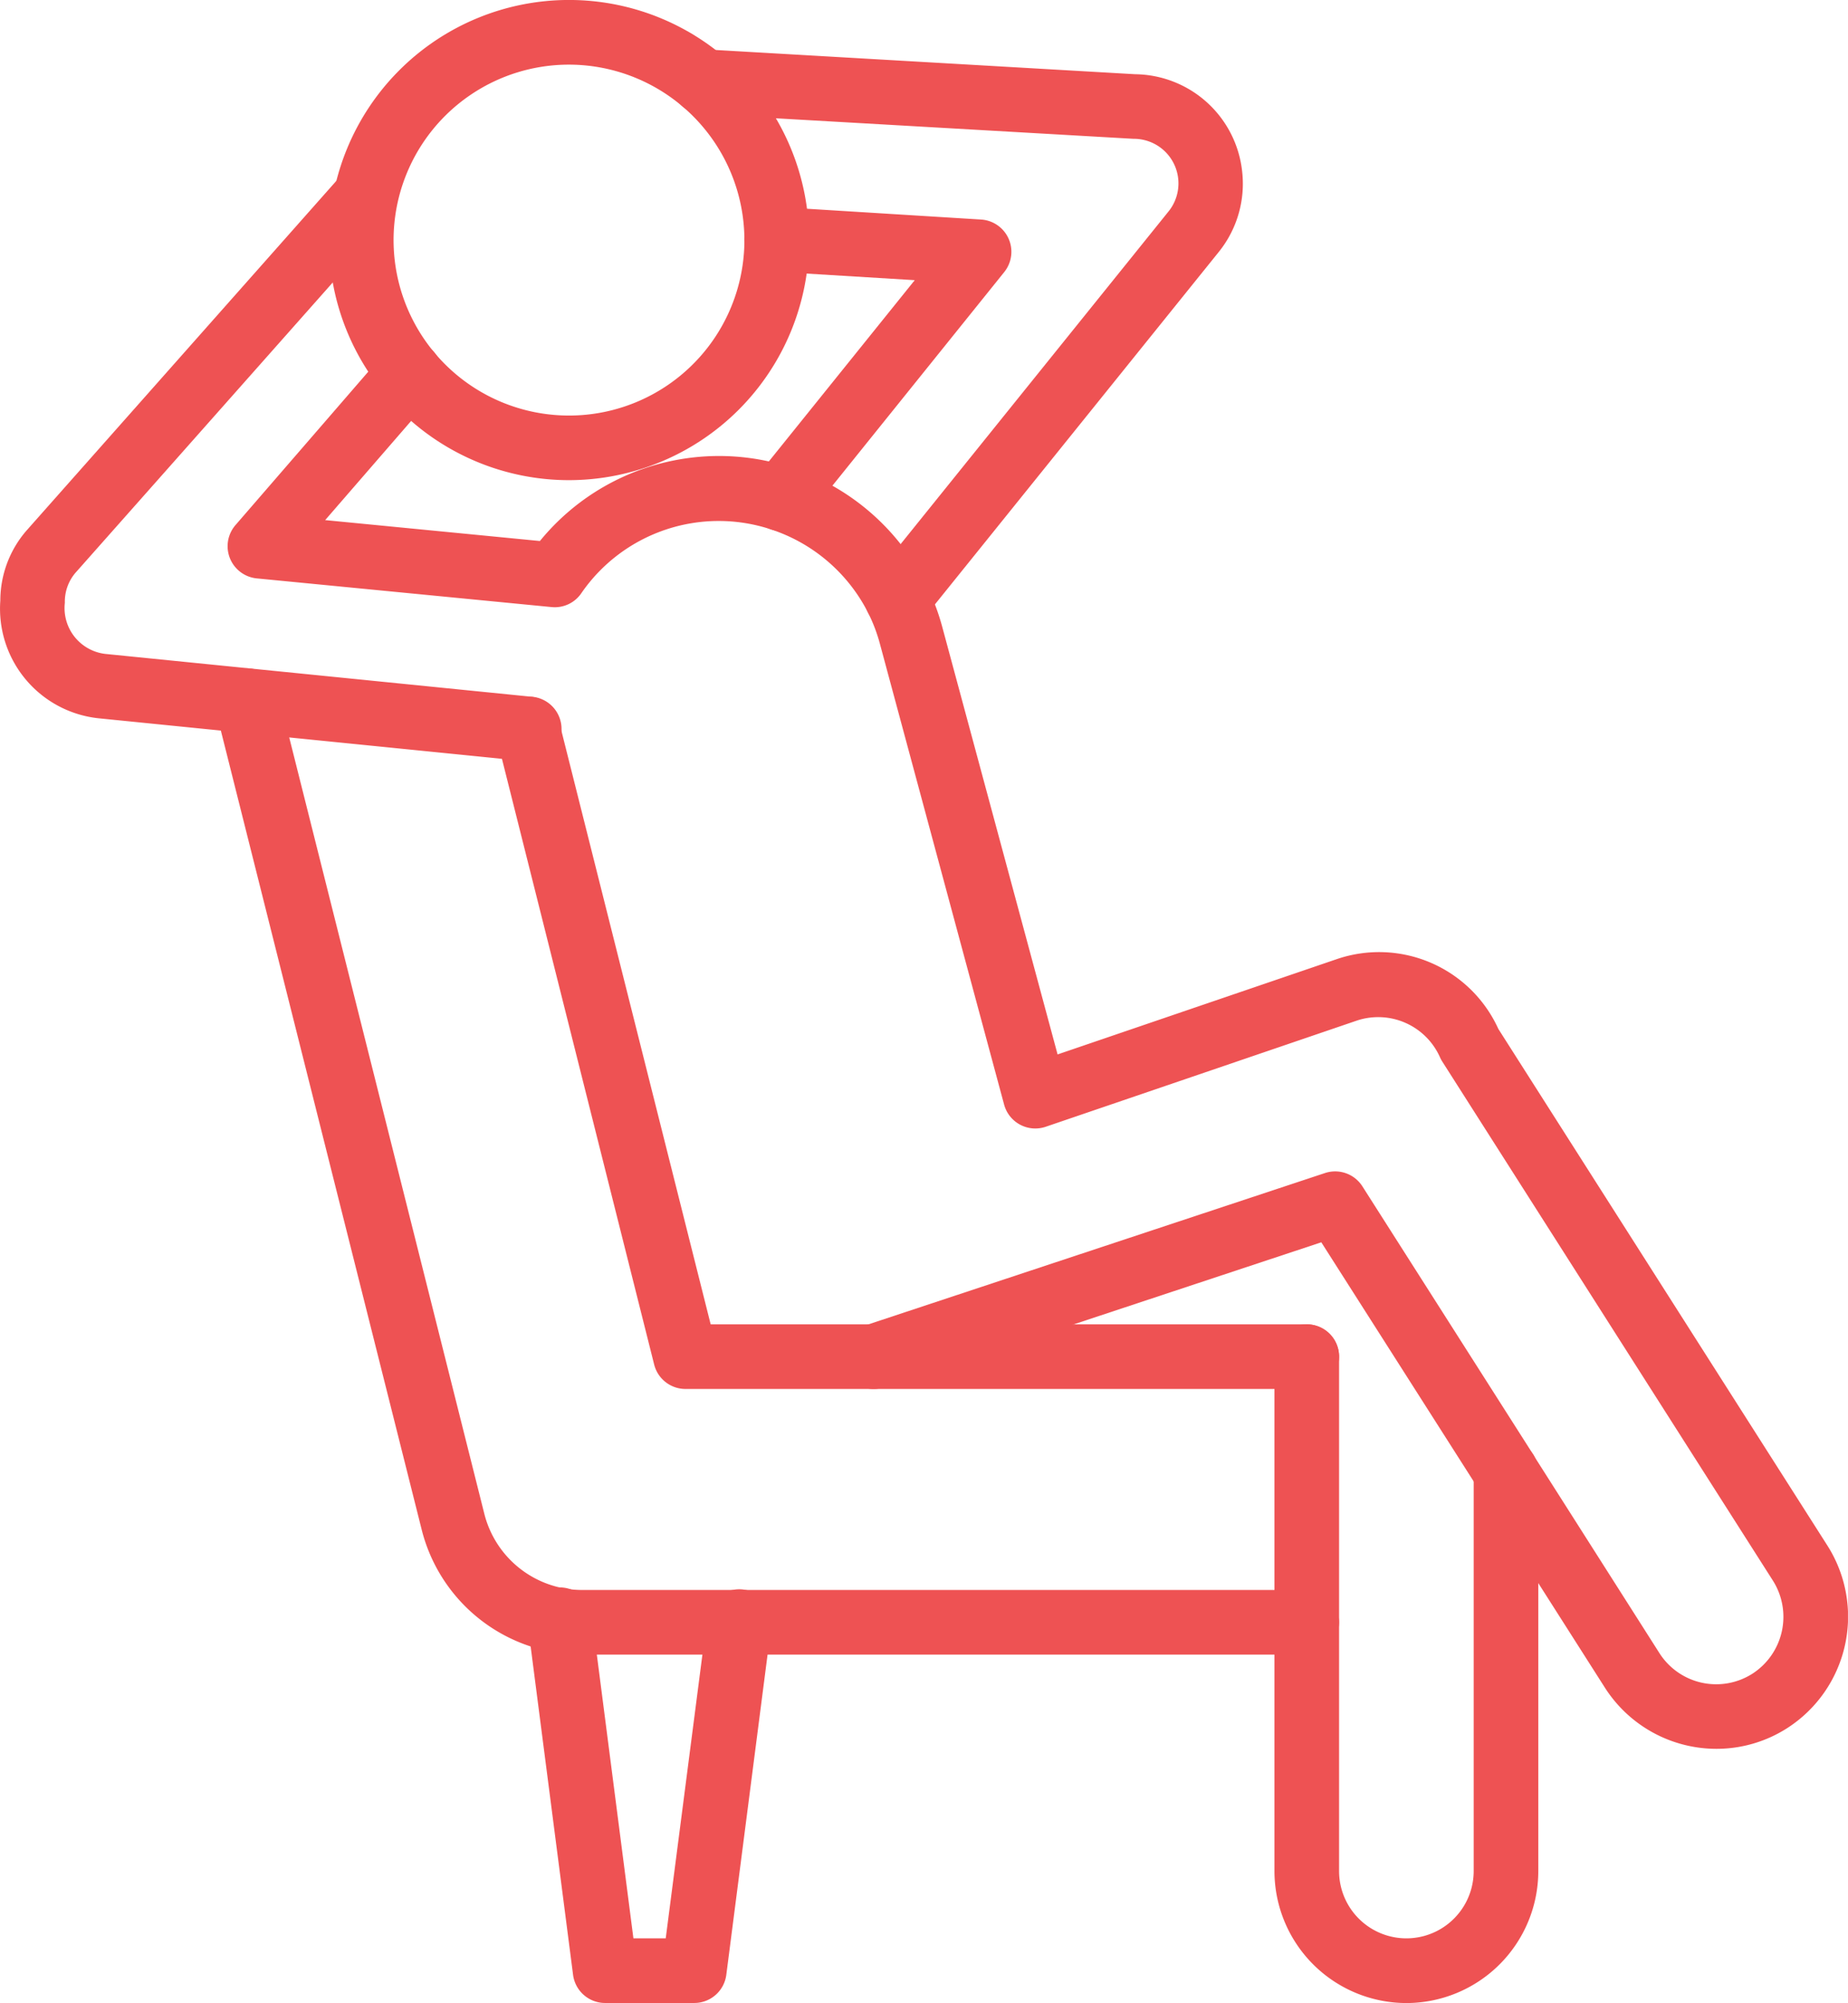 <svg id="easy_setup_icon" xmlns="http://www.w3.org/2000/svg" xmlns:xlink="http://www.w3.org/1999/xlink" width="57.195" height="61.976" viewBox="0 0 57.195 61.976">
  <defs>
    <clipPath id="clip-path">
      <path id="Clip_18" data-name="Clip 18" d="M0,0H50.153V43.561H0Z" transform="translate(7.041 10.551)" fill="none"/>
    </clipPath>
  </defs>
  <path id="Fill_1" data-name="Fill 1" d="M4.083,21A4.088,4.088,0,0,1,0,16.915V1A1,1,0,0,1,2,1V16.915a2.083,2.083,0,0,0,4.166,0V4.567a1,1,0,0,1,2,0V16.915A4.088,4.088,0,0,1,4.083,21" transform="translate(39.444 40.978)" fill="#ee5253"/>
  <path id="Fill_3" data-name="Fill 3" d="M33.809,30.517H11.374a5.187,5.187,0,0,1-.847-.071,5.115,5.115,0,0,1-4.109-3.792L.03,1.244A1,1,0,0,1,1.97.755l6.387,25.41a3.12,3.12,0,0,0,3.017,2.352H33.809a1,1,0,0,1,0,2" transform="translate(6.634 20.68)" fill="#ee5253"/>
  <path id="Fill_5" data-name="Fill 5" d="M25.114,21.422H5.885a1,1,0,0,1-.969-.756L.048,1.3A1,1,0,0,1,1,0H1a1,1,0,0,1,.97.756L6.665,19.422H25.114a1,1,0,0,1,0,2" transform="translate(15.33 21.555)" fill="#ee5253"/>
  <path id="Fill_7" data-name="Fill 7" d="M5.159,12.834H2.4a1,1,0,0,1-.992-.872L.008,1.127A1,1,0,1,1,1.991.871l1.285,9.963h1L5.557.929a1,1,0,1,1,1.983.256L6.151,11.962a1,1,0,0,1-.992.872" transform="translate(16.328 49.142)" fill="#ee5253"/>
  <path id="Fill_9" data-name="Fill 9" d="M7.428,14.857a7.429,7.429,0,1,1,7.429-7.429A7.437,7.437,0,0,1,7.428,14.857ZM7.428,2a5.429,5.429,0,1,0,5.428,5.429A5.435,5.435,0,0,0,7.428,2Z" transform="translate(10.183)" fill="#ee5253"/>
  <path id="Fill_11" data-name="Fill 11" d="M6.987,17.973a1,1,0,0,1-.625-1.781,1.028,1.028,0,0,0,.161-.162L15.394,5.018a1.38,1.38,0,0,0-1.083-2.251L.943,2a1,1,0,1,1,.115-2L14.369.769h.007a3.37,3.37,0,0,1,3.3,3.015,3.361,3.361,0,0,1-.728,2.488l-8.861,11a2.921,2.921,0,0,1-.48.483.994.994,0,0,1-.624.219" transform="translate(20.769 1.528)" fill="#ee5253"/>
  <path id="Fill_13" data-name="Fill 13" d="M1.139,10.026a.987.987,0,0,1-.51-.141,1,1,0,0,1-.348-1.37A3.1,3.1,0,0,1,.534,8.15L5.273,2.264.938,2A1,1,0,0,1,0,.936,1.019,1.019,0,0,1,1.062,0L7.326.388a1,1,0,0,1,.717,1.625L2.1,9.4a1.564,1.564,0,0,0-.1.14,1,1,0,0,1-.86.489" transform="translate(23.038 6.405)" fill="#ee5253"/>
  <path id="Fill_15" data-name="Fill 15" d="M16.329,18.321c-.033,0-.067,0-.1-.005L3.059,16.993A3.409,3.409,0,0,1,.01,13.351a3.311,3.311,0,0,1,.818-2.176L10.433.337a1,1,0,0,1,1.5,1.326l-9.6,10.83a1.374,1.374,0,0,0-.326.925A1.428,1.428,0,0,0,3.256,15l13.172,1.323a1,1,0,0,1-.1,2" transform="translate(0 5.233)" fill="#ee5253"/>
  <path id="Clip_18-2" data-name="Clip 18" d="M0,0H50.153V43.561H0Z" transform="translate(7.041 10.551)" fill="none"/>
  <g id="easy_setup_icon-2" data-name="easy_setup_icon" clip-path="url(#clip-path)">
    <path id="Fill_17" data-name="Fill 17" d="M46.084,43.561a4.1,4.1,0,0,1-3.453-1.891l-3.908-6.134a.693.693,0,0,1-.043-.075l-4.827-7.573-13.54,4.486a.944.944,0,0,1-.1.029,1,1,0,0,1-1.195-.767.994.994,0,0,1,.71-1.173l14.239-4.718a1,1,0,0,1,1.158.412l5.288,8.3a.6.6,0,0,1,.043.074L44.318,40.6a2.084,2.084,0,0,0,2.875.638,2.094,2.094,0,0,0,.638-2.88L37.6,22.3a.956.956,0,0,1-.074-.137,2.093,2.093,0,0,0-2.558-1.14l-9.644,3.29a1,1,0,0,1-1.288-.686L20.2,9.4a5.1,5.1,0,0,0-.378-1,5.183,5.183,0,0,0-3-2.57,5.161,5.161,0,0,0-5.871,1.974.992.992,0,0,1-.92.429L.9,7.345A1,1,0,0,1,.244,5.7L4.881.344A1,1,0,0,1,6.393,1.655L3.023,5.542l6.646.647A7.157,7.157,0,0,1,22.131,8.882l3.56,13.193,8.642-2.949a4.054,4.054,0,0,1,5,2.161l10.19,15.995a4.1,4.1,0,0,1-1.25,5.638,4.053,4.053,0,0,1-2.185.641" transform="translate(7.041 10.551)" fill="#ee5253"/>
  </g>
</svg>
